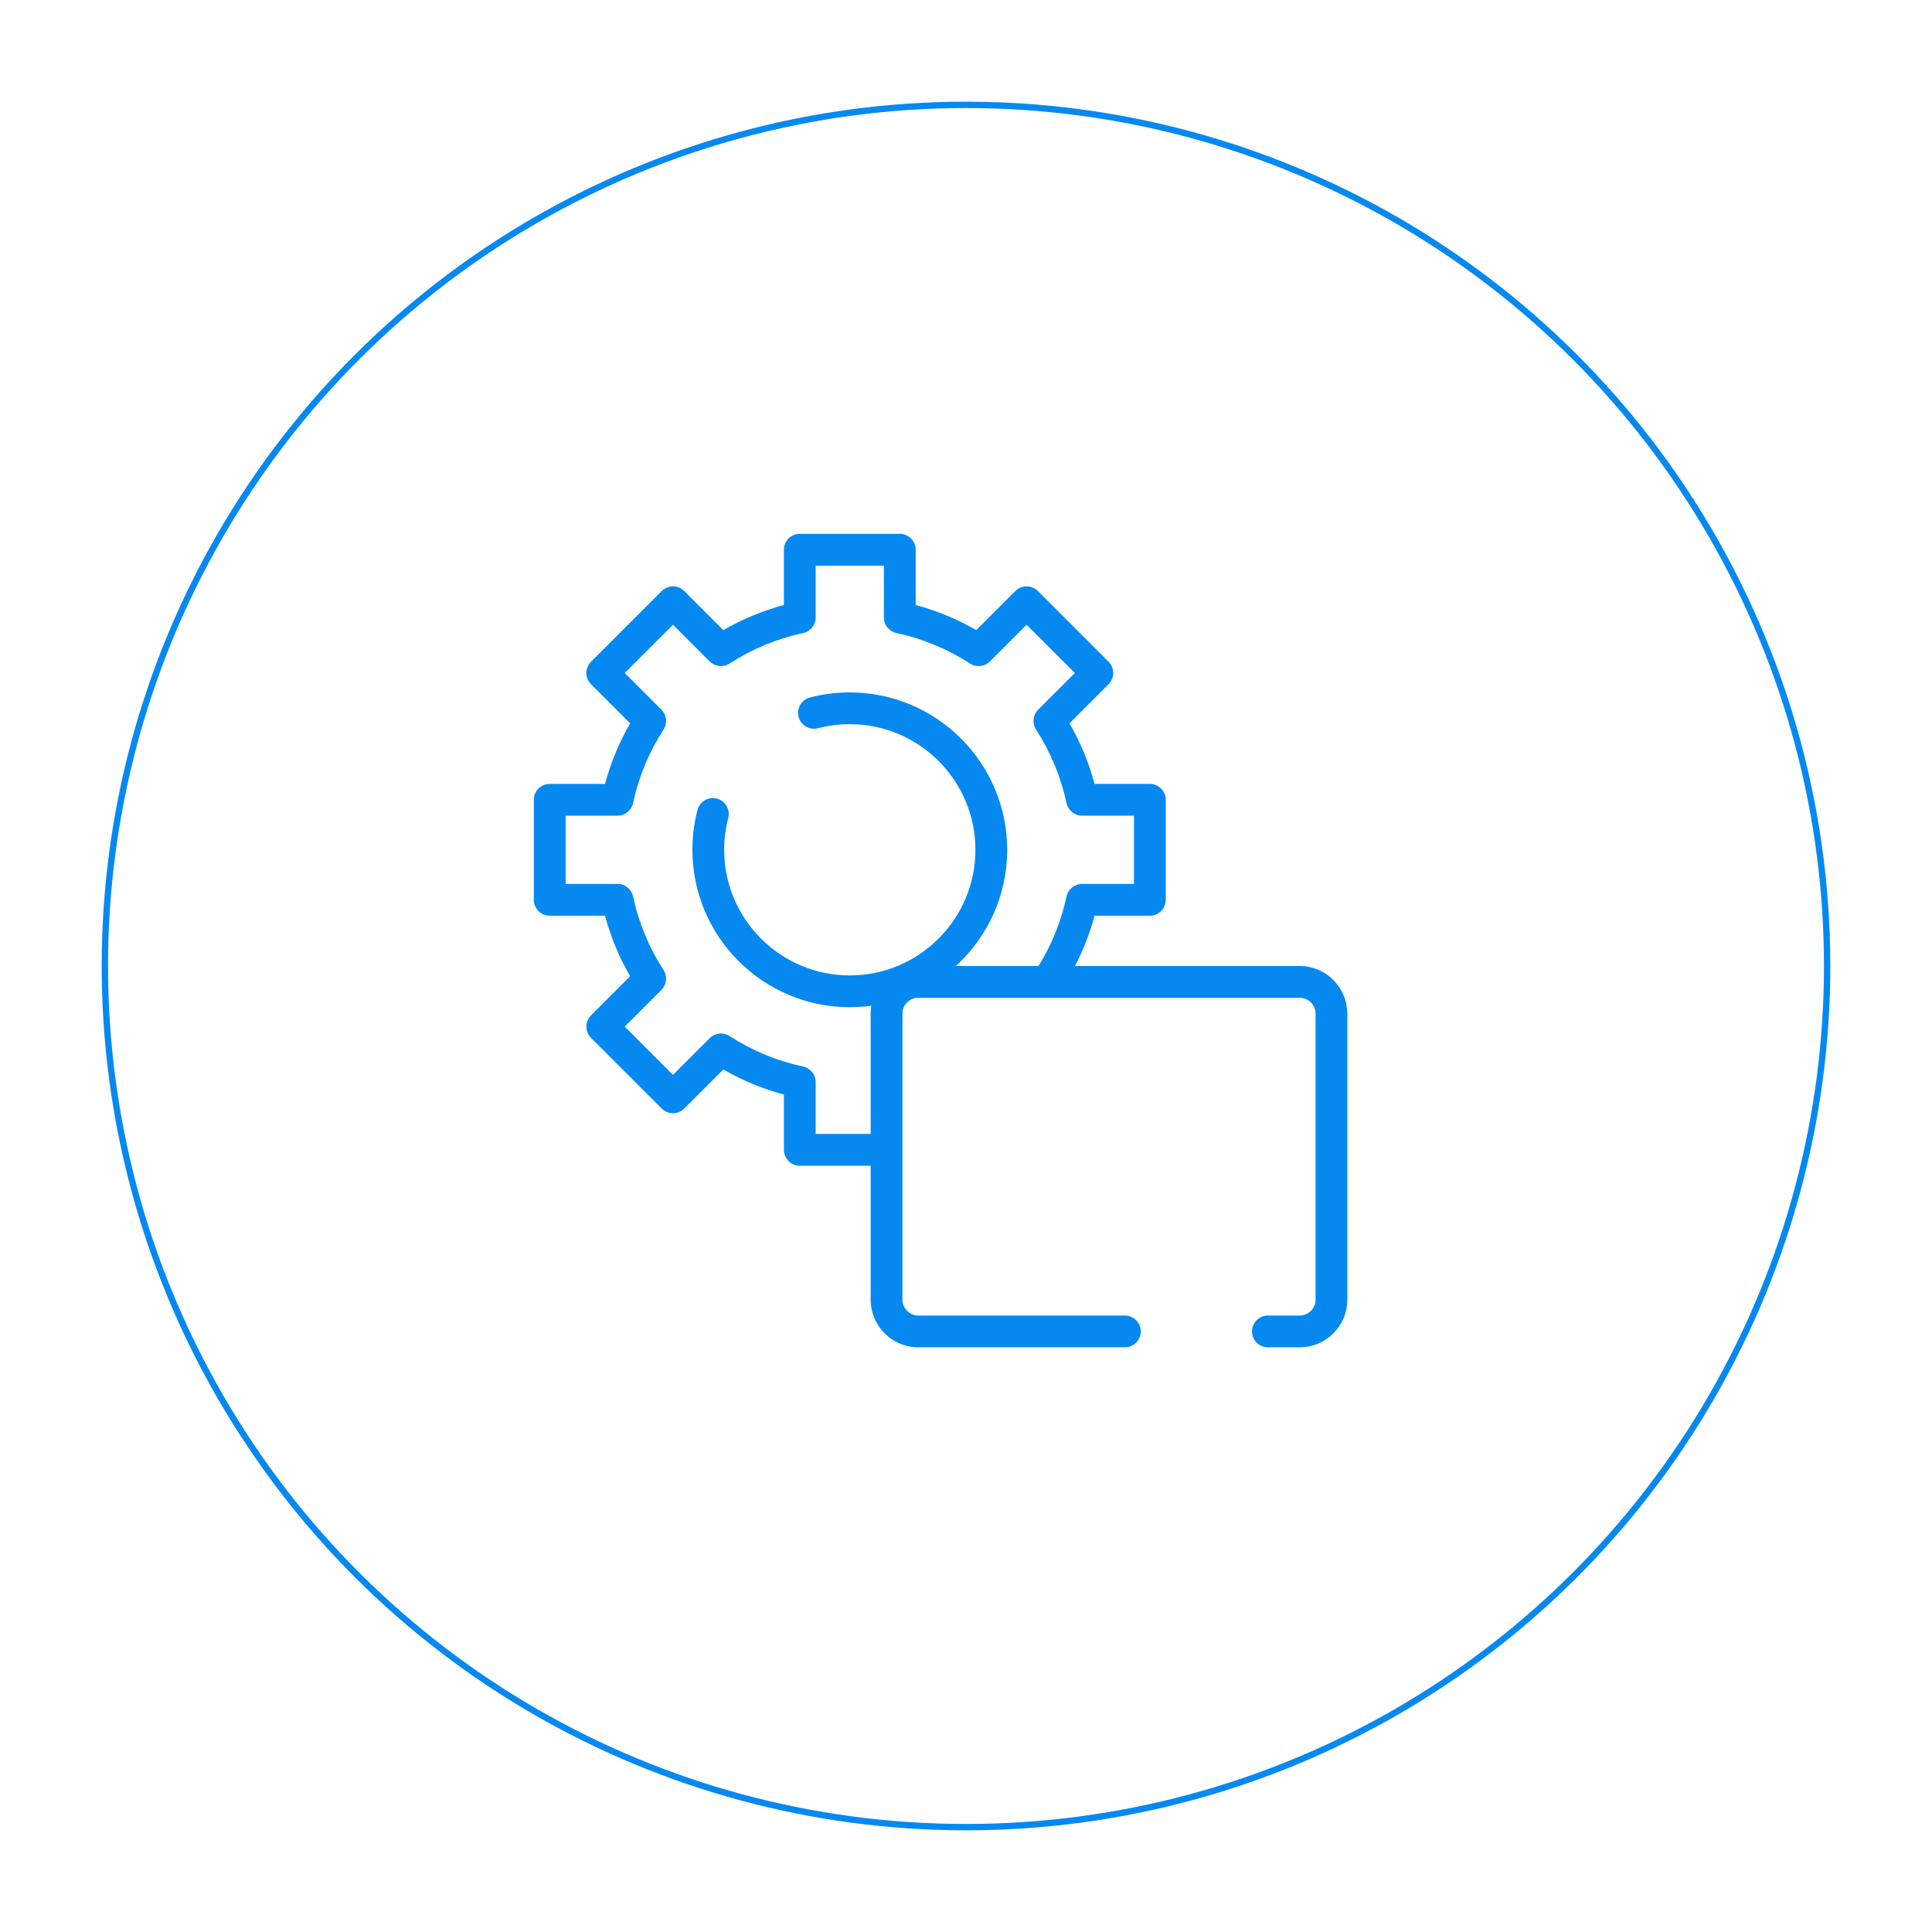 <?xml version="1.0" encoding="UTF-8"?>
<svg xmlns="http://www.w3.org/2000/svg" width="304" height="304" viewBox="0 0 304 304" fill="none">
  <g filter="url(#filter0_d_2934_4042)">
    <circle cx="148" cy="148" r="136" transform="rotate(-90 148 148)" fill="white"></circle>
    <circle cx="148" cy="148" r="135.5" transform="rotate(-90 148 148)" stroke="#0589F0"></circle>
  </g>
  <path d="M204.5 152H169.157C170.463 149.477 171.493 146.832 172.229 144.085H180.93C182.311 144.085 183.43 142.965 183.43 141.585V125.847C183.43 124.466 182.311 123.347 180.93 123.347H172.232C171.336 120.008 170.013 116.814 168.28 113.815L174.433 107.661C175.41 106.685 175.41 105.102 174.433 104.126L163.305 92.997C162.329 92.022 160.746 92.02 159.769 92.997L153.615 99.15C150.615 97.418 147.423 96.095 144.084 95.199V86.5C144.084 85.119 142.965 84 141.584 84H125.846C124.465 84 123.346 85.119 123.346 86.5V95.199C120.008 96.096 116.815 97.419 113.815 99.151L107.661 92.997C106.686 92.02 105.102 92.02 104.126 92.997L92.997 104.126C92.02 105.102 92.02 106.685 92.997 107.661L99.151 113.815C97.42 116.815 96.097 120.007 95.201 123.347H86.5C85.119 123.347 84 124.466 84 125.847V141.585C84 142.965 85.119 144.085 86.5 144.085H95.199C96.095 147.424 97.418 150.616 99.15 153.616L92.997 159.769C92.528 160.238 92.265 160.874 92.265 161.537C92.265 162.2 92.528 162.836 92.997 163.305L104.126 174.433C104.595 174.902 105.23 175.166 105.894 175.166C106.557 175.166 107.192 174.902 107.661 174.433L113.814 168.28C116.814 170.013 120.007 171.337 123.347 172.232V180.93C123.347 182.311 124.466 183.43 125.847 183.43H137V204.5C137 208.635 140.365 212 144.5 212H177C178.381 212 179.5 210.881 179.5 209.5C179.5 208.12 178.381 207 177 207H144.5C143.122 207 142 205.879 142 204.5V159.5C142 158.122 143.122 157 144.5 157H204.5C205.879 157 207 158.122 207 159.5V204.5C207 205.879 205.879 207 204.5 207H199.5C198.119 207 197 208.12 197 209.5C197 210.881 198.119 212 199.5 212H204.5C208.635 212 212 208.635 212 204.5V159.5C212 155.365 208.635 152 204.5 152ZM128.346 178.43V170.264C128.346 169.086 127.522 168.066 126.37 167.819C122.244 166.935 118.351 165.321 114.797 163.021C113.808 162.381 112.505 162.519 111.671 163.352L105.894 169.131L98.3 161.537L104.078 155.76C104.911 154.926 105.05 153.624 104.409 152.634C102.11 149.08 100.496 145.185 99.611 141.06C99.364 139.908 98.346 139.085 97.167 139.085H89V128.347H97.169C98.348 128.347 99.366 127.522 99.613 126.37C100.498 122.244 102.111 118.351 104.41 114.798C105.051 113.809 104.912 112.506 104.079 111.672L98.3 105.894L105.894 98.301L111.673 104.079C112.506 104.912 113.808 105.051 114.798 104.41C118.352 102.11 122.245 100.496 126.37 99.611C127.522 99.364 128.346 98.346 128.346 97.167V89H139.084V97.167C139.084 98.346 139.907 99.364 141.06 99.611C145.185 100.496 149.079 102.11 152.633 104.409C153.623 105.049 154.925 104.911 155.759 104.078L161.537 98.301L169.13 105.894L163.352 111.671C162.518 112.505 162.381 113.808 163.021 114.797C165.32 118.351 166.934 122.245 167.819 126.37C168.066 127.522 169.085 128.346 170.263 128.346H178.429V139.084H170.261C169.082 139.084 168.063 139.908 167.816 141.06C166.984 144.942 165.507 148.618 163.42 152H150.403C155.364 147.468 158.482 140.949 158.482 133.715C158.482 120.059 147.372 108.948 133.715 108.948C131.594 108.948 129.484 109.218 127.446 109.75C126.109 110.099 125.309 111.464 125.658 112.8C126.007 114.136 127.374 114.936 128.709 114.587C130.335 114.163 132.019 113.947 133.715 113.947C144.615 113.947 153.482 122.815 153.482 133.715C153.482 144.614 144.615 153.482 133.715 153.482C122.815 153.482 113.947 144.614 113.947 133.715C113.947 132.02 114.163 130.336 114.587 128.71C114.935 127.373 114.135 126.008 112.799 125.66C111.464 125.31 110.098 126.111 109.749 127.447C109.218 129.485 108.948 131.595 108.948 133.715C108.948 147.372 120.059 158.482 133.715 158.482C134.865 158.482 135.997 158.401 137.106 158.249C137.038 158.656 137 159.073 137 159.5V178.43H128.346Z" fill="#0589F0"></path>
  <defs>
    <filter id="filter0_d_2934_4042" x="0" y="0" width="304" height="304" color-interpolation-filters="sRGB">
      <feFlood flood-opacity="0" result="BackgroundImageFix"></feFlood>
      <feColorMatrix in="SourceAlpha" type="matrix" values="0 0 0 0 0 0 0 0 0 0 0 0 0 0 0 0 0 0 127 0" result="hardAlpha"></feColorMatrix>
      <feOffset dx="4" dy="4"></feOffset>
      <feGaussianBlur stdDeviation="8"></feGaussianBlur>
      <feComposite in2="hardAlpha" operator="out"></feComposite>
      <feColorMatrix type="matrix" values="0 0 0 0 0.016 0 0 0 0 0.471 0 0 0 0 0.824 0 0 0 0.2 0"></feColorMatrix>
      <feBlend mode="normal" in2="BackgroundImageFix" result="effect1_dropShadow_2934_4042"></feBlend>
      <feBlend mode="normal" in="SourceGraphic" in2="effect1_dropShadow_2934_4042" result="shape"></feBlend>
    </filter>
  </defs>
</svg>
